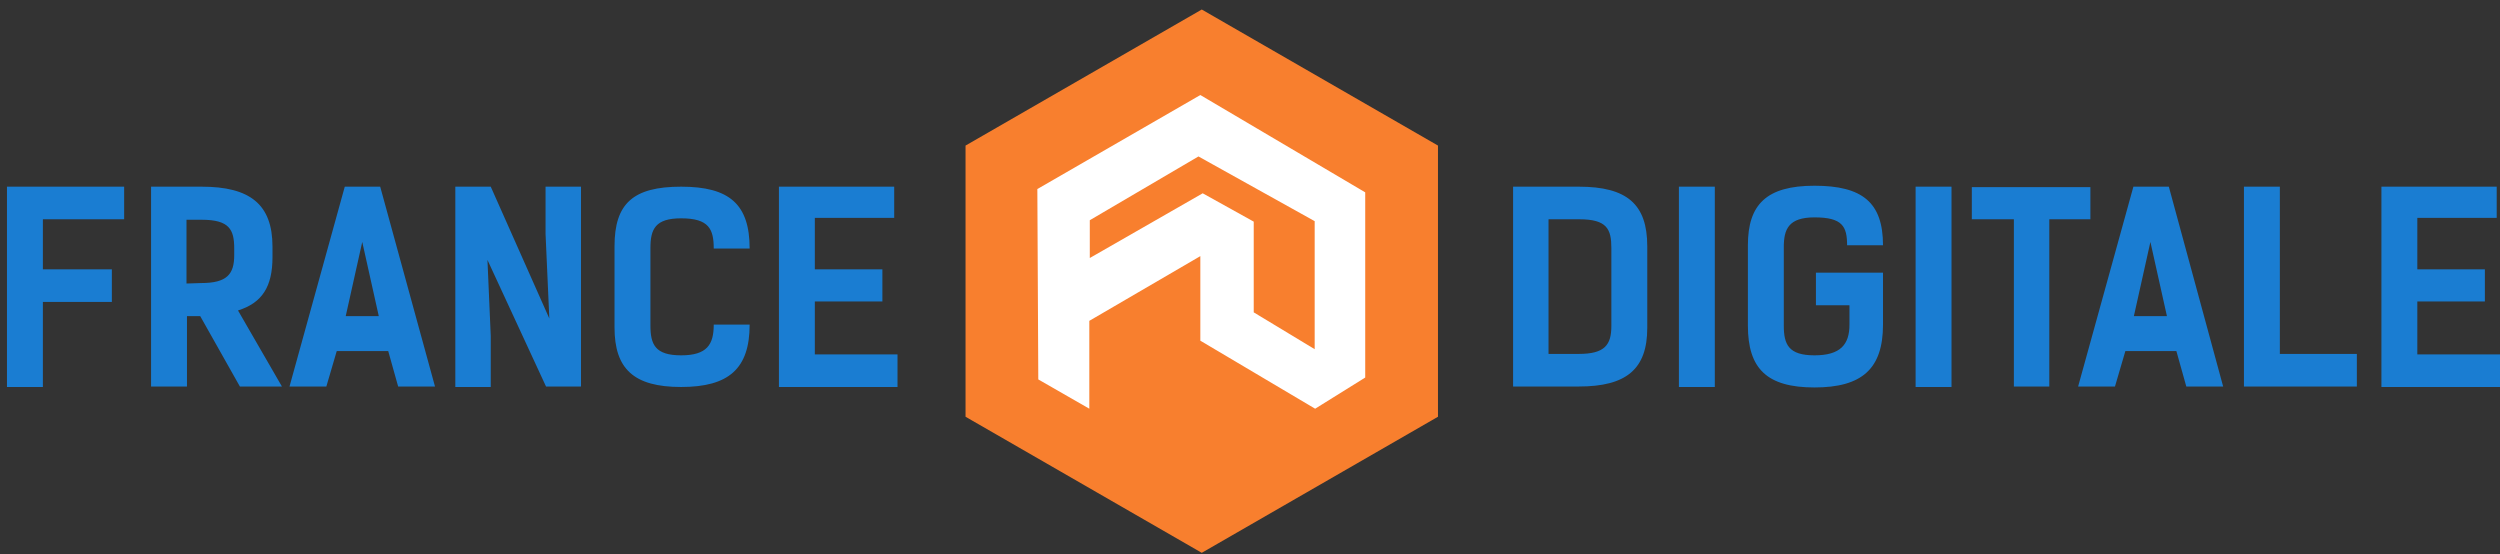 <svg width="230" height="51" viewBox="0 0 230 51" fill="none" xmlns="http://www.w3.org/2000/svg">
<rect x="0" y="0" width="230" height="51" fill="#333333" stroke="none"/>
<g clip-path="url(#clip0_2517_73266)">
<path d="M132.294 38.341L110.562 50.859L88.83 38.341V13.393L110.562 0.875L132.294 13.393V38.341Z" fill="#F87F2E"/>
<path d="M110.431 8.742L95.436 17.392L95.523 34.907L100.217 37.602V29.518L110.431 23.563V31.343L120.993 37.602L125.6 34.734V17.696L110.431 8.742ZM120.95 32.126L115.343 28.736V20.391L110.649 17.783L100.261 23.737V20.26L110.258 14.393L120.95 20.347V32.126Z" fill="white"/>
<path d="M11.421 20.173H3.945V24.78H10.291V27.779H3.945V35.603H0.642V17.174H11.421V20.173ZM22.07 35.559L18.419 29.083H17.202V35.559H13.899V17.174H18.549C22.983 17.174 25.069 18.782 25.069 22.694V23.65C25.069 26.389 24.113 27.866 21.896 28.562L25.938 35.559H22.07ZM18.506 26.041C20.896 26.041 21.548 25.215 21.548 23.476V22.868C21.548 21.129 21.114 20.217 18.549 20.217H17.158V26.084L18.506 26.041ZM40.02 35.559H36.63L35.717 32.3H30.98L30.024 35.559H26.634L31.719 17.174H34.978L40.02 35.559ZM34.848 29.083L33.327 22.259L31.806 29.083H34.848ZM53.451 35.559H50.234L44.845 23.911L45.149 30.909V35.603H41.889V17.174H45.149L50.538 29.301L50.191 21.521V17.174H53.451V35.559ZM68.967 29.866C68.967 33.908 67.055 35.603 62.665 35.603C58.275 35.603 56.536 33.908 56.536 30.126V22.651C56.536 18.739 58.232 17.174 62.665 17.174C67.098 17.174 68.967 18.782 68.967 22.868H65.664C65.664 21.086 65.229 20.086 62.665 20.086C60.274 20.086 59.84 21.086 59.84 22.825V29.953C59.84 31.691 60.274 32.691 62.665 32.691C65.055 32.691 65.664 31.691 65.664 29.866H68.967ZM82.267 17.174V20.043H74.965V24.78H81.18V27.736H74.965V32.604H82.571V35.603H71.662V17.174H82.267ZM145.246 17.174C149.679 17.174 151.548 18.782 151.548 22.651V30.17C151.548 33.951 149.636 35.559 145.246 35.559H139.204V17.174H145.246ZM145.246 32.56C147.636 32.56 148.245 31.735 148.245 29.996V22.825C148.245 21.086 147.854 20.173 145.289 20.173H142.464V32.56H145.246ZM157.807 35.603H154.46V17.174H157.763V35.603H157.807ZM167.065 25.085H173.236V29.866C173.236 33.908 171.324 35.646 166.934 35.646C162.544 35.646 160.806 33.908 160.806 29.953V22.564C160.806 18.826 162.501 17.087 166.934 17.087C171.368 17.087 173.236 18.652 173.236 22.564H169.933C169.933 20.825 169.499 19.999 166.934 19.999C164.544 19.999 164.109 21.086 164.109 22.738V29.953C164.109 31.691 164.544 32.691 166.934 32.691C169.325 32.691 170.151 31.691 170.151 29.866V28.084H167.065V25.085ZM179.539 35.603H176.235V17.174H179.539V35.603ZM192.317 20.173H188.536V35.559H185.276V20.173H181.408V17.218H192.317V20.173ZM204.53 35.559H201.14L200.227 32.3H195.533L194.577 35.559H191.187L196.272 17.174H199.532L204.53 35.559ZM199.358 29.083L197.837 22.259L196.316 29.083H199.358ZM216.874 35.559H206.443V17.174H209.746V32.56H216.831V35.559H216.874ZM229.696 17.174V20.043H222.394V24.78H228.609V27.736H222.394V32.604H230V35.603H219.091V17.174H229.696Z" fill="#1A7DD2"/>
</g>
<defs>
<clipPath id="clip0_2517_73266">
<rect width="229.358" height="50" fill="white" transform="translate(0.642 0.867)"/>
</clipPath>
</defs>
</svg>
